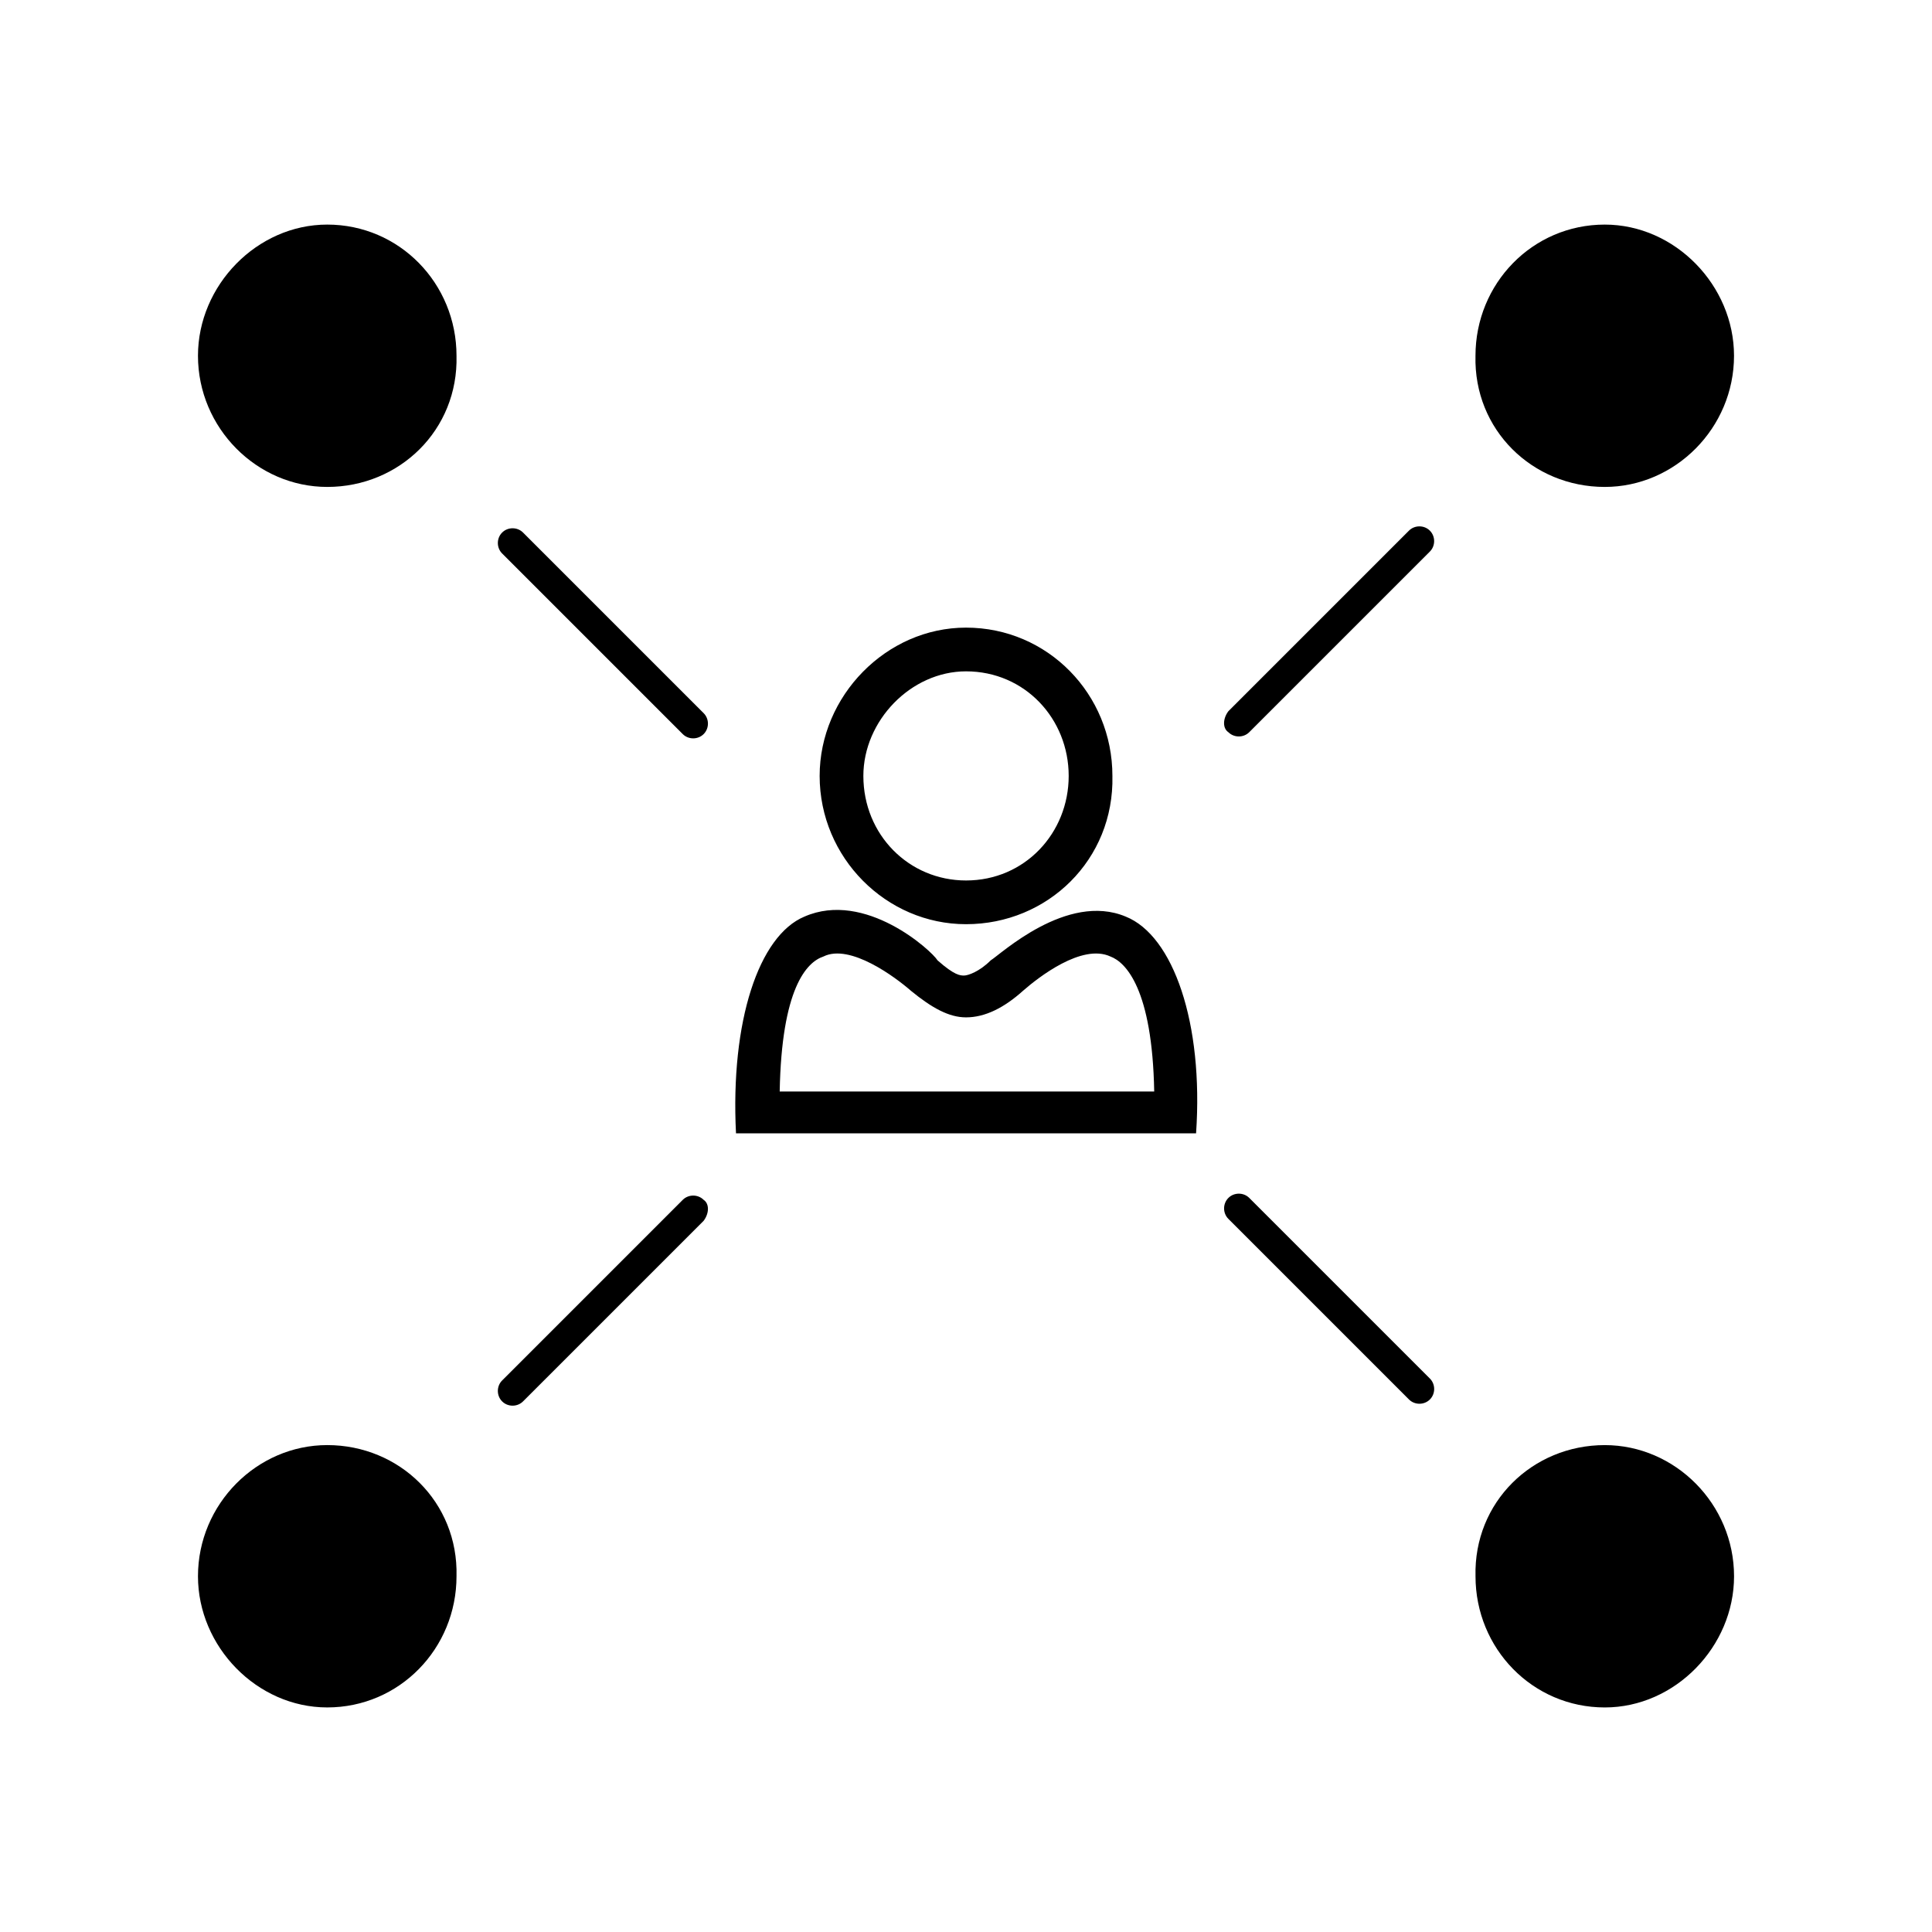 <?xml version="1.0" encoding="UTF-8"?>
<!-- Uploaded to: ICON Repo, www.iconrepo.com, Generator: ICON Repo Mixer Tools -->
<svg fill="#000000" width="800px" height="800px" version="1.1" viewBox="144 144 512 512" xmlns="http://www.w3.org/2000/svg">
 <path d="m264.98 238.28c0-19.145-15.113-34.762-34.258-34.762-18.641 0-34.258 16.121-34.258 34.762 0 19.145 15.617 34.762 34.258 34.762 19.145 0 34.762-15.113 34.258-34.762zm65.496 94.715-47.863-47.863c-1.512-1.512-4.031-1.512-5.543 0-1.512 1.512-1.512 4.031 0 5.543l47.863 47.863c1.512 1.512 4.031 1.512 5.543 0 1.512-1.512 1.512-4.031 0-5.543zm238.8-59.953c18.641 0 34.258-15.617 34.258-34.762 0-18.641-15.617-34.762-34.258-34.762-19.145 0-34.258 15.617-34.258 34.762-0.504 19.648 15.113 34.762 34.258 34.762zm-99.754 64.992c1.512 1.512 4.031 1.512 5.543 0l47.863-47.863c1.512-1.512 1.512-4.031 0-5.543-1.512-1.512-4.031-1.512-5.543 0l-47.863 47.863c-1.512 2.016-1.512 4.535 0 5.543zm-238.8 188.93c-18.641 0-34.258 15.617-34.258 34.762 0 18.641 15.617 34.762 34.258 34.762 19.145 0 34.258-15.617 34.258-34.762 0.504-19.645-15.113-34.762-34.258-34.762zm99.754-64.988c-1.512-1.512-4.031-1.512-5.543 0l-47.863 47.863c-1.512 1.512-1.512 4.031 0 5.543 1.512 1.512 4.031 1.512 5.543 0l47.863-47.863c1.512-2.019 1.512-4.535 0-5.543zm204.55 99.754c0 19.145 15.113 34.762 34.258 34.762 18.641 0 34.258-16.121 34.258-34.762 0-19.145-15.617-34.762-34.258-34.762-19.145-0.004-34.762 15.113-34.258 34.762zm-65.496-94.719 47.863 47.863c1.512 1.512 4.031 1.512 5.543 0 1.512-1.512 1.512-4.031 0-5.543l-47.863-47.863c-1.512-1.512-4.031-1.512-5.543 0-1.512 1.516-1.512 4.031 0 5.543zm-69.523-78.09c-21.16 0-38.793-17.633-38.793-39.297 0-21.16 17.633-39.297 38.793-39.297 21.664 0 38.793 17.633 38.793 39.297 0.504 22.168-17.129 39.297-38.793 39.297zm0-67.008c-14.609 0-27.207 13.098-27.207 27.711 0 15.617 12.09 27.711 27.207 27.711 15.617 0 27.207-12.594 27.207-27.711-0.004-15.113-11.59-27.711-27.207-27.711zm60.961 122.43h-121.92c-1.512-29.727 6.047-52.395 18.137-57.434 16.121-7.055 33.754 9.07 35.266 11.586 4.535 4.031 6.047 4.031 7.055 4.031 1.008 0 4.031-1.008 7.055-4.031 2.519-1.512 20.152-18.137 35.77-11.586 12.594 5.039 20.656 28.215 18.641 57.434zm-110.34-11.082h99.25c-0.504-27.207-7.559-34.258-11.586-35.77-7.559-3.527-19.145 5.543-23.176 9.07-5.039 4.531-10.078 7.051-15.113 7.051-4.535 0-9.07-2.519-14.609-7.055-4.031-3.527-16.121-12.594-23.176-9.07-4.535 1.516-11.086 8.566-11.59 35.773z"/>
</svg>